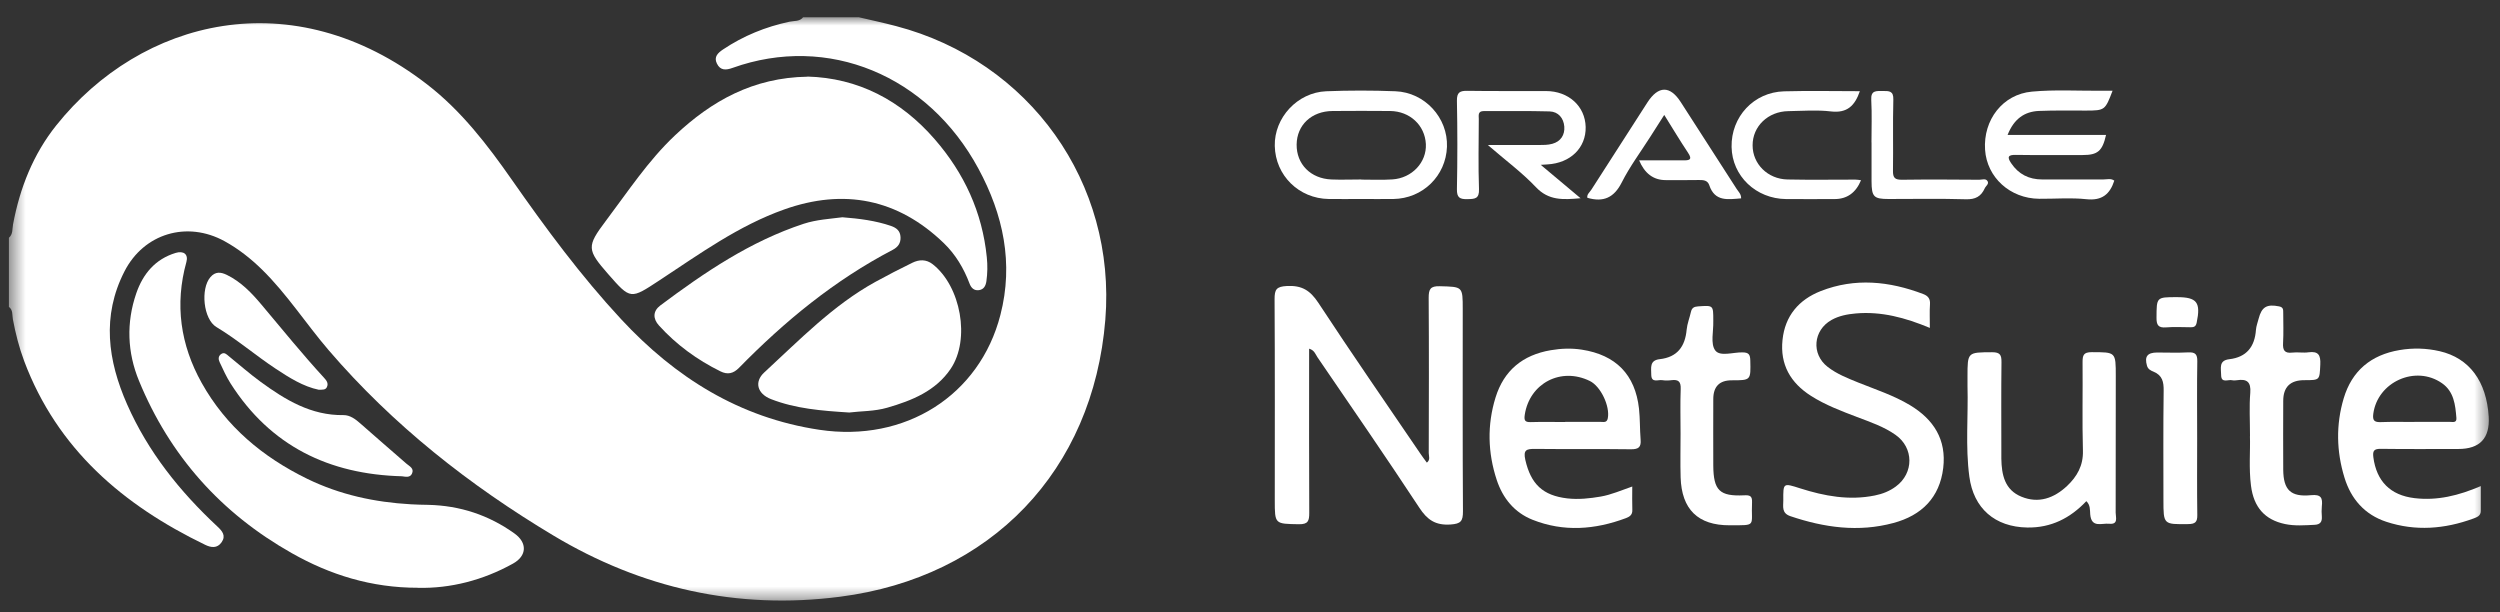 <svg width="147" height="36" viewBox="0 0 147 36" fill="none" xmlns="http://www.w3.org/2000/svg">
<rect x="0" y="0" width="147" height="36" fill="#333333" stroke="none"/>
<g clip-path="url(#clip0_2455_3059)">
<mask id="mask0_2455_3059" style="mask-type:luminance" maskUnits="userSpaceOnUse" x="0" y="0" width="147" height="36">
<path d="M146.5 0.995H0.5V35.484H146.5V0.995Z" fill="white"/>
</mask>
<g mask="url(#mask0_2455_3059)">
<path d="M50.483 1.011C51.221 1.184 51.958 1.341 52.688 1.534C60.555 3.6 65.644 10.754 64.993 18.802C64.272 27.676 58.272 33.945 49.391 35.089C43.35 35.871 37.708 34.583 32.545 31.492C27.604 28.536 23.104 24.992 19.329 20.596C17.994 19.04 16.881 17.299 15.41 15.854C14.747 15.204 14.021 14.632 13.205 14.183C10.997 12.969 8.458 13.726 7.317 15.961C5.973 18.587 6.34 21.201 7.473 23.774C8.701 26.561 10.564 28.89 12.781 30.957C13.065 31.22 13.3 31.496 13.032 31.883C12.773 32.257 12.41 32.204 12.064 32.035C7.226 29.697 3.369 26.4 1.424 21.238C1.123 20.436 0.913 19.608 0.756 18.768C0.711 18.521 0.773 18.225 0.517 18.04V13.986C0.773 13.776 0.715 13.454 0.768 13.187C1.168 11.051 1.955 9.063 3.315 7.363C8.285 1.143 17.19 -1.179 25.131 4.975C27.134 6.527 28.663 8.519 30.101 10.577C32.092 13.426 34.156 16.221 36.526 18.773C39.699 22.189 43.474 24.568 48.184 25.272C53.219 26.026 57.604 23.264 58.824 18.517C59.607 15.484 58.993 12.619 57.53 9.915C54.571 4.432 48.686 1.983 43.078 3.991C42.691 4.131 42.357 4.156 42.155 3.74C41.957 3.341 42.217 3.11 42.513 2.909C43.712 2.106 45.019 1.575 46.428 1.275C46.7 1.217 47.017 1.275 47.224 1.015C48.311 1.015 49.395 1.015 50.483 1.015V1.011Z" fill="white"/>
<path d="M24.583 34.562C21.831 34.562 19.412 33.801 17.157 32.525C12.999 30.179 9.987 26.803 8.174 22.395C7.482 20.716 7.42 18.97 8.013 17.246C8.405 16.11 9.122 15.237 10.329 14.871C10.795 14.731 11.087 14.949 10.96 15.406C10.267 17.904 10.609 20.275 11.858 22.514C13.292 25.079 15.447 26.878 18.072 28.158C19.993 29.092 22.032 29.532 24.151 29.652C24.489 29.672 24.831 29.681 25.169 29.685C27.048 29.726 28.741 30.287 30.25 31.368C31.012 31.912 30.987 32.681 30.167 33.138C28.391 34.126 26.483 34.604 24.579 34.567L24.583 34.562Z" fill="white"/>
<path d="M76.976 20.497C76.976 20.744 76.976 20.958 76.976 21.172C76.976 24.169 76.968 27.161 76.984 30.158C76.984 30.623 76.923 30.833 76.374 30.825C74.957 30.8 74.957 30.829 74.957 29.413C74.957 25.474 74.969 21.53 74.945 17.591C74.945 17.023 75.047 16.85 75.67 16.817C76.548 16.772 77.034 17.073 77.516 17.801C79.482 20.798 81.522 23.741 83.537 26.704C83.648 26.869 83.772 27.03 83.899 27.203C84.118 27.034 84.01 26.82 84.01 26.639C84.019 23.597 84.027 20.559 84.006 17.517C84.006 17.011 84.097 16.813 84.662 16.83C86.005 16.867 86.009 16.834 86.009 18.176C86.009 22.14 85.997 26.104 86.022 30.067C86.022 30.644 85.902 30.8 85.288 30.841C84.402 30.899 83.92 30.566 83.45 29.845C81.493 26.869 79.469 23.938 77.462 21C77.347 20.827 77.285 20.588 76.972 20.501L76.976 20.497Z" fill="white"/>
<path d="M113.479 19.283C112.028 18.678 110.623 18.299 109.119 18.431C108.62 18.476 108.134 18.567 107.693 18.814C106.614 19.419 106.494 20.819 107.466 21.572C108.006 21.992 108.641 22.239 109.267 22.494C110.289 22.905 111.344 23.247 112.3 23.819C113.706 24.663 114.459 25.853 114.262 27.516C114.051 29.261 112.993 30.306 111.336 30.751C109.28 31.307 107.264 31.023 105.278 30.352C104.751 30.175 104.858 29.792 104.858 29.425C104.85 28.384 104.85 28.396 105.843 28.713C107.277 29.17 108.732 29.442 110.244 29.133C110.693 29.043 111.11 28.878 111.476 28.606C112.544 27.82 112.54 26.33 111.456 25.569C110.768 25.083 109.967 24.815 109.189 24.519C108.262 24.165 107.33 23.815 106.49 23.28C105.278 22.51 104.66 21.432 104.812 19.987C104.957 18.571 105.773 17.62 107.062 17.114C109.078 16.324 111.093 16.534 113.079 17.287C113.364 17.394 113.507 17.563 113.483 17.892C113.454 18.316 113.475 18.744 113.475 19.287L113.479 19.283Z" fill="white"/>
<path d="M95.977 28.602C95.977 29.096 95.965 29.541 95.981 29.985C95.994 30.273 95.821 30.385 95.603 30.467C93.785 31.146 91.944 31.29 90.113 30.562C89.046 30.138 88.362 29.294 88.007 28.219C87.48 26.618 87.439 24.988 87.937 23.375C88.428 21.782 89.537 20.872 91.185 20.592C91.791 20.489 92.392 20.465 93.006 20.559C95.009 20.868 96.151 22.025 96.373 24.029C96.439 24.63 96.419 25.243 96.468 25.849C96.505 26.293 96.349 26.421 95.899 26.417C94.024 26.392 92.145 26.417 90.27 26.396C89.767 26.392 89.553 26.441 89.689 27.042C90.015 28.462 90.711 29.137 92.161 29.306C92.821 29.38 93.468 29.31 94.119 29.199C94.741 29.092 95.322 28.833 95.981 28.606L95.977 28.602ZM92.034 24.807C92.734 24.807 93.431 24.807 94.131 24.807C94.292 24.807 94.486 24.869 94.539 24.593C94.675 23.889 94.127 22.72 93.484 22.403C91.787 21.568 89.94 22.531 89.656 24.387C89.607 24.721 89.664 24.828 90.006 24.82C90.682 24.799 91.358 24.815 92.034 24.815V24.807Z" fill="white"/>
<path d="M145.87 28.582C145.87 29.117 145.87 29.582 145.87 30.047C145.87 30.335 145.639 30.413 145.43 30.492C143.744 31.109 142.033 31.245 140.315 30.681C139.041 30.261 138.238 29.339 137.855 28.084C137.381 26.544 137.348 24.972 137.809 23.424C138.291 21.806 139.409 20.868 141.094 20.584C141.89 20.448 142.676 20.473 143.452 20.65C145.198 21.053 146.212 22.424 146.336 24.507C146.41 25.769 145.815 26.4 144.551 26.4C143.035 26.4 141.518 26.413 140.002 26.392C139.61 26.388 139.5 26.487 139.553 26.886C139.738 28.294 140.55 29.121 141.971 29.29C143.307 29.45 144.564 29.142 145.87 28.582ZM141.967 24.807C142.668 24.807 143.365 24.807 144.066 24.807C144.226 24.807 144.461 24.877 144.436 24.573C144.374 23.803 144.292 23.025 143.592 22.535C142.033 21.444 139.796 22.457 139.549 24.334C139.495 24.745 139.627 24.832 140.006 24.82C140.657 24.795 141.312 24.811 141.967 24.811V24.807Z" fill="white"/>
<path d="M122.674 29.47C121.73 30.467 120.6 31.043 119.2 31.018C117.304 30.985 116.043 29.898 115.796 28.017C115.561 26.247 115.738 24.465 115.689 22.687C115.685 22.506 115.689 22.325 115.689 22.148C115.689 20.695 115.689 20.719 117.139 20.711C117.617 20.711 117.691 20.884 117.687 21.296C117.666 23.008 117.679 24.72 117.679 26.429C117.679 26.61 117.679 26.791 117.679 26.968C117.695 27.915 117.872 28.804 118.862 29.207C119.875 29.623 120.778 29.289 121.541 28.577C122.13 28.021 122.5 27.379 122.476 26.503C122.427 24.77 122.472 23.037 122.455 21.3C122.455 20.896 122.504 20.707 122.991 20.707C124.408 20.711 124.408 20.686 124.408 22.107C124.408 24.786 124.408 27.466 124.401 30.145C124.401 30.413 124.577 30.854 124.017 30.796C123.585 30.751 122.974 31.063 122.905 30.244C122.884 29.993 122.921 29.697 122.674 29.466V29.47Z" fill="white"/>
<path d="M132.3 25.651C132.3 24.675 132.25 23.885 132.316 23.103C132.37 22.448 132.11 22.267 131.525 22.358C131.439 22.37 131.34 22.378 131.253 22.358C131.014 22.296 130.602 22.564 130.602 22.041C130.602 21.658 130.45 21.197 131.076 21.123C132.102 21.004 132.58 20.386 132.65 19.394C132.667 19.172 132.753 18.958 132.807 18.74C132.988 18.04 133.293 17.871 134.01 18.015C134.278 18.069 134.249 18.229 134.254 18.406C134.254 18.991 134.278 19.579 134.245 20.16C134.22 20.58 134.319 20.79 134.793 20.732C135.106 20.695 135.432 20.761 135.741 20.715C136.326 20.637 136.458 20.884 136.434 21.427C136.388 22.354 136.425 22.354 135.49 22.354C134.666 22.354 134.254 22.76 134.254 23.572C134.254 24.922 134.241 26.272 134.254 27.622C134.266 28.808 134.69 29.232 135.881 29.117C136.487 29.055 136.578 29.281 136.524 29.771C136.504 29.973 136.508 30.179 136.524 30.376C136.544 30.681 136.429 30.841 136.111 30.858C135.522 30.887 134.933 30.936 134.352 30.812C133.17 30.561 132.518 29.825 132.358 28.561C132.226 27.532 132.325 26.49 132.296 25.647L132.3 25.651Z" fill="white"/>
<path d="M98.817 25.503C98.817 24.626 98.792 23.749 98.825 22.872C98.841 22.444 98.697 22.304 98.285 22.354C98.108 22.378 97.919 22.382 97.745 22.354C97.498 22.312 97.099 22.543 97.094 22.028C97.094 21.637 96.979 21.185 97.593 21.119C98.623 21.003 99.085 20.378 99.175 19.386C99.209 19.032 99.349 18.69 99.427 18.34C99.481 18.106 99.6 18.032 99.847 18.015C100.745 17.953 100.741 17.941 100.741 18.834C100.741 18.855 100.741 18.88 100.741 18.9C100.758 19.48 100.568 20.209 100.853 20.6C101.132 20.987 101.907 20.707 102.46 20.72C102.818 20.724 102.909 20.839 102.917 21.185C102.946 22.362 102.959 22.362 101.825 22.362C101.102 22.362 100.741 22.731 100.741 23.469C100.741 24.774 100.733 26.079 100.741 27.384C100.754 28.837 101.112 29.191 102.542 29.125C102.884 29.108 103.037 29.149 103.02 29.536C102.954 30.969 103.342 30.882 101.71 30.887C99.839 30.895 98.879 29.948 98.821 28.071C98.796 27.219 98.817 26.363 98.817 25.507V25.503Z" fill="white"/>
<path d="M80.034 11.701C79.399 11.701 78.769 11.709 78.134 11.701C76.374 11.677 74.994 10.318 74.957 8.581C74.919 6.926 76.284 5.436 77.981 5.366C79.333 5.313 80.693 5.313 82.049 5.366C83.784 5.432 85.143 6.93 85.082 8.63C85.02 10.343 83.656 11.677 81.929 11.701C81.295 11.709 80.664 11.701 80.029 11.701H80.034ZM80.046 10.561C80.656 10.561 81.266 10.59 81.872 10.549C83.03 10.475 83.895 9.54 83.841 8.47C83.784 7.367 82.902 6.539 81.74 6.527C80.611 6.515 79.486 6.519 78.356 6.527C77.12 6.535 76.255 7.35 76.242 8.499C76.23 9.655 77.067 10.503 78.286 10.553C78.872 10.578 79.461 10.553 80.046 10.553V10.561Z" fill="white"/>
<path d="M118.045 7.935H123.835C123.621 8.885 123.344 9.116 122.463 9.116C121.152 9.116 119.842 9.128 118.531 9.108C118.082 9.099 118.004 9.223 118.251 9.589C118.688 10.244 119.298 10.552 120.081 10.552C121.28 10.552 122.475 10.548 123.674 10.552C123.888 10.552 124.124 10.474 124.321 10.622C124.062 11.425 123.591 11.812 122.677 11.713C121.762 11.614 120.827 11.697 119.9 11.688C118.194 11.672 116.829 10.433 116.722 8.803C116.607 7.058 117.752 5.543 119.479 5.387C120.822 5.263 122.191 5.345 123.546 5.337C123.761 5.337 123.979 5.337 124.218 5.337C123.782 6.486 123.757 6.498 122.673 6.502C121.746 6.502 120.818 6.486 119.891 6.523C119.026 6.56 118.42 7 118.049 7.926L118.045 7.935Z" fill="white"/>
<path d="M90.6 9.696C91.421 10.384 92.133 10.98 92.937 11.656C91.894 11.75 91.058 11.796 90.308 11.001C89.492 10.141 88.523 9.425 87.485 8.527C88.589 8.527 89.529 8.531 90.469 8.527C90.736 8.527 91.017 8.527 91.272 8.457C91.775 8.321 92.018 7.93 91.981 7.441C91.939 6.947 91.635 6.568 91.115 6.551C89.825 6.514 88.54 6.539 87.25 6.531C86.879 6.531 86.953 6.794 86.953 7C86.949 8.375 86.916 9.746 86.965 11.116C86.986 11.693 86.723 11.701 86.285 11.709C85.832 11.721 85.659 11.618 85.667 11.125C85.701 9.392 85.701 7.659 85.667 5.926C85.659 5.428 85.841 5.333 86.29 5.341C87.827 5.366 89.364 5.345 90.901 5.354C92.236 5.354 93.209 6.247 93.237 7.469C93.263 8.692 92.339 9.593 90.987 9.667C90.909 9.672 90.827 9.676 90.6 9.692V9.696Z" fill="white"/>
<path d="M23.644 28.005C19.346 27.894 15.901 26.223 13.56 22.551C13.309 22.156 13.115 21.72 12.913 21.292C12.835 21.127 12.822 20.934 13.016 20.81C13.193 20.699 13.313 20.827 13.432 20.925C14.063 21.436 14.672 21.975 15.328 22.453C16.778 23.51 18.291 24.436 20.195 24.408C20.586 24.404 20.907 24.651 21.2 24.91C22.094 25.704 23.001 26.478 23.899 27.264C24.081 27.421 24.365 27.54 24.225 27.849C24.109 28.104 23.842 28.03 23.636 28.005H23.644Z" fill="white"/>
<path d="M96.378 9.429C97.281 9.429 98.117 9.421 98.949 9.429C99.316 9.433 99.547 9.412 99.25 8.972C98.789 8.28 98.364 7.568 97.857 6.757C97.557 7.231 97.297 7.634 97.041 8.038C96.473 8.931 95.834 9.787 95.36 10.725C94.907 11.623 94.285 11.907 93.337 11.631C93.291 11.433 93.481 11.302 93.58 11.141C94.672 9.433 95.768 7.733 96.864 6.029C97.507 5.033 98.195 5.02 98.826 6C99.922 7.704 101.022 9.404 102.114 11.108C102.221 11.273 102.386 11.413 102.378 11.664C101.615 11.722 100.837 11.878 100.507 10.894C100.412 10.606 100.173 10.581 99.905 10.585C99.25 10.598 98.595 10.59 97.94 10.59C97.223 10.59 96.702 10.2 96.378 9.421V9.429Z" fill="white"/>
<path d="M129.193 25.762C129.193 27.269 129.18 28.775 129.201 30.282C129.209 30.702 129.073 30.813 128.66 30.817C127.211 30.833 127.21 30.85 127.21 29.389C127.21 27.252 127.194 25.116 127.223 22.98C127.231 22.457 127.149 22.066 126.621 21.852C126.465 21.79 126.299 21.708 126.242 21.502C126.089 20.967 126.259 20.732 126.835 20.728C127.445 20.728 128.055 20.753 128.665 20.72C129.081 20.699 129.209 20.831 129.201 21.247C129.176 22.753 129.193 24.26 129.193 25.766V25.762Z" fill="white"/>
<path d="M109.362 5.354C109.066 6.222 108.608 6.663 107.66 6.552C106.836 6.453 105.991 6.523 105.154 6.535C103.96 6.552 103.049 7.428 103.053 8.548C103.053 9.635 103.935 10.528 105.101 10.553C106.432 10.582 107.767 10.561 109.098 10.561C109.206 10.561 109.313 10.582 109.428 10.598C109.123 11.336 108.605 11.705 107.874 11.705C106.926 11.705 105.979 11.713 105.027 11.705C103.246 11.689 101.846 10.347 101.817 8.639C101.784 6.869 103.119 5.42 104.903 5.37C106.37 5.329 107.838 5.362 109.362 5.362V5.354Z" fill="white"/>
<path d="M18.744 22.918C17.829 22.728 17.009 22.209 16.201 21.674C15.018 20.892 13.943 19.962 12.723 19.229C11.956 18.768 11.779 16.982 12.373 16.294C12.665 15.957 12.982 15.99 13.345 16.167C14.177 16.574 14.804 17.233 15.381 17.92C16.596 19.365 17.783 20.831 19.061 22.222C19.205 22.378 19.325 22.543 19.221 22.761C19.139 22.938 18.962 22.909 18.748 22.918H18.744Z" fill="white"/>
<path d="M110.043 8.371C110.043 7.539 110.075 6.704 110.03 5.877C109.997 5.296 110.33 5.354 110.71 5.35C111.08 5.35 111.345 5.337 111.328 5.86C111.291 7.251 111.328 8.647 111.307 10.042C111.299 10.466 111.431 10.573 111.843 10.569C113.356 10.548 114.872 10.557 116.385 10.569C116.549 10.569 116.772 10.47 116.875 10.664C116.957 10.824 116.764 10.935 116.702 11.075C116.487 11.553 116.15 11.734 115.593 11.717C114.081 11.672 112.565 11.701 111.052 11.701C110.179 11.701 110.051 11.573 110.047 10.668C110.047 9.902 110.047 9.137 110.047 8.375L110.043 8.371Z" fill="white"/>
<path d="M128.001 17.472C129.184 17.472 129.415 17.777 129.164 18.975C129.114 19.217 128.987 19.246 128.789 19.242C128.315 19.238 127.837 19.213 127.366 19.25C126.909 19.287 126.798 19.114 126.803 18.678C126.811 17.472 126.79 17.472 127.997 17.472H128.001Z" fill="white"/>
<path d="M47.467 4.502C50.446 4.58 52.968 5.889 54.967 8.194C56.693 10.182 57.761 12.483 58.024 15.126C58.074 15.599 58.066 16.069 58 16.538C57.958 16.814 57.847 17.019 57.563 17.061C57.274 17.102 57.101 16.925 57.007 16.669C56.669 15.772 56.182 14.957 55.494 14.294C52.787 11.685 49.618 11.071 46.115 12.315C43.432 13.265 41.129 14.937 38.776 16.484C37.07 17.604 37.086 17.628 35.755 16.11C34.511 14.685 34.49 14.492 35.615 12.998C36.917 11.273 38.104 9.454 39.695 7.955C41.846 5.93 44.294 4.56 47.475 4.51L47.467 4.502Z" fill="white"/>
<path d="M49.935 24.256C48.303 24.153 46.779 24.033 45.328 23.465C44.533 23.152 44.331 22.457 44.941 21.897C47.009 19.995 48.971 17.954 51.472 16.575C52.181 16.184 52.906 15.813 53.636 15.455C54.044 15.253 54.46 15.237 54.843 15.537C56.496 16.83 57.068 19.95 55.902 21.683C55.024 22.988 53.627 23.552 52.177 23.971C51.414 24.194 50.619 24.169 49.935 24.256Z" fill="white"/>
<path d="M49.531 12.775C50.536 12.854 51.476 12.973 52.383 13.282C52.716 13.397 52.935 13.574 52.951 13.944C52.968 14.303 52.799 14.529 52.486 14.694C49.065 16.48 46.135 18.892 43.453 21.629C43.119 21.967 42.785 22.045 42.361 21.835C40.988 21.156 39.773 20.271 38.747 19.139C38.384 18.74 38.384 18.295 38.825 17.962C41.433 16.011 44.12 14.191 47.256 13.158C48.014 12.911 48.806 12.87 49.535 12.775H49.531Z" fill="white"/>
</g>
</g>
<defs>
<clipPath id="clip0_2455_3059">
<rect width="146" height="35" fill="white" transform="translate(0.5 0.5)"/>
</clipPath>
</defs>
</svg>

